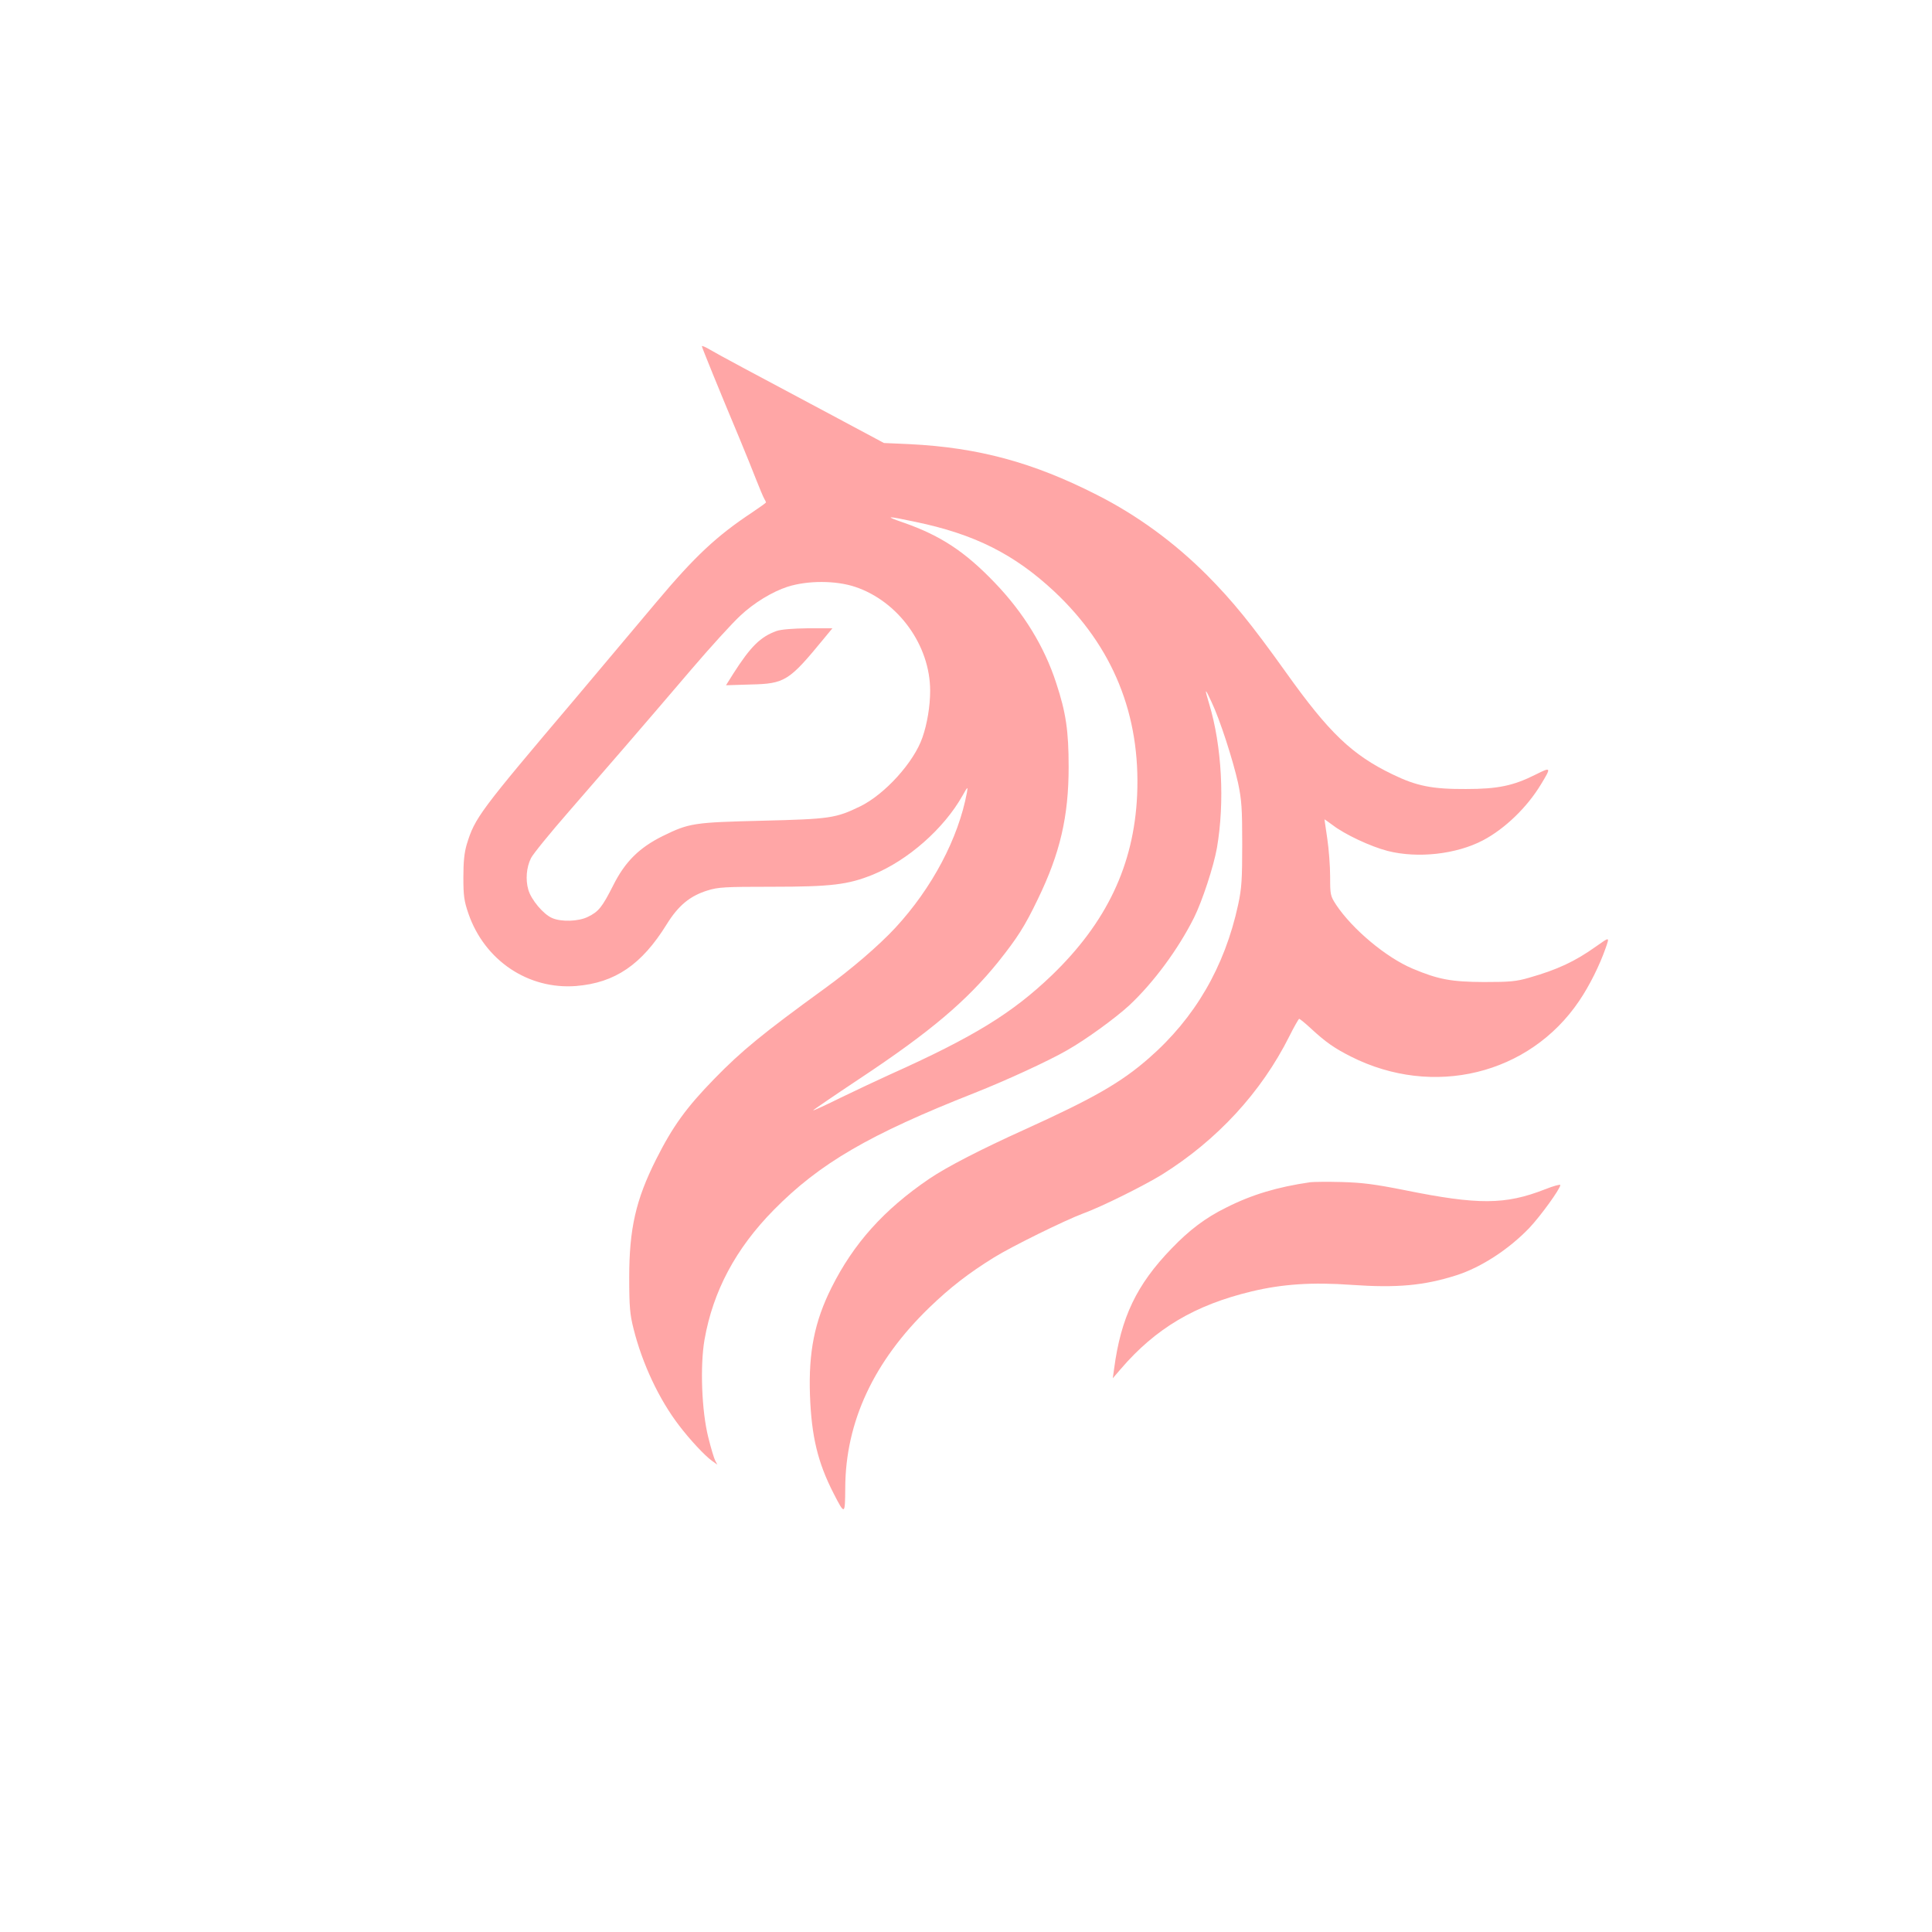<?xml version="1.0" standalone="no"?>
<!DOCTYPE svg PUBLIC "-//W3C//DTD SVG 20010904//EN"
 "http://www.w3.org/TR/2001/REC-SVG-20010904/DTD/svg10.dtd">
<svg version="1.0" xmlns="http://www.w3.org/2000/svg"
 width="1024pt" height="1024pt" viewBox="0 0 1024 1024"
 preserveAspectRatio="xMidYMid meet">

<g transform="translate(0,1024) scale(0.1,-0.1)"
fill="#ffa6a6" stroke="none">
<path d="M3720 8405 c0 -6 93 -235 200 -490 32 -77 72 -176 89 -220 17 -44 36
-88 41 -97 6 -10 10 -19 10 -21 0 -2 -33 -26 -72 -52 -190 -126 -304 -232
-512 -480 -83 -99 -273 -325 -423 -503 -511 -603 -536 -636 -579 -777 -13 -44
-18 -91 -18 -175 0 -99 4 -126 27 -193 86 -248 317 -403 571 -383 206 17 347
113 479 326 62 100 123 151 216 180 57 18 92 20 341 20 316 0 405 11 536 64
186 76 376 243 475 418 28 50 30 51 24 18 -45 -243 -185 -507 -379 -717 -88
-95 -236 -222 -376 -323 -325 -236 -439 -329 -584 -478 -150 -154 -221 -253
-309 -428 -107 -213 -142 -367 -142 -624 0 -158 4 -198 23 -273 46 -184 135
-374 241 -512 56 -74 137 -161 175 -188 l28 -20 -11 21 c-6 11 -23 67 -37 124
-35 139 -44 378 -20 517 45 257 165 483 367 688 243 247 508 401 1064 620 167
66 393 170 490 226 104 59 257 171 331 239 129 121 258 296 342 463 44 88 105
274 122 371 42 244 26 541 -41 763 -26 85 -23 88 12 11 45 -94 114 -309 141
-430 19 -91 22 -134 22 -325 0 -188 -3 -235 -22 -322 -71 -327 -228 -598 -472
-811 -148 -130 -296 -214 -655 -377 -239 -108 -417 -200 -510 -263 -241 -164
-401 -343 -518 -577 -90 -180 -122 -342 -114 -570 8 -218 41 -356 125 -520 60
-117 61 -116 62 28 1 350 151 672 446 957 112 108 207 181 342 265 97 60 376
197 472 233 97 35 322 147 418 206 292 182 527 436 676 734 25 50 49 92 52 92
3 0 32 -23 63 -52 78 -72 124 -104 211 -148 436 -220 946 -96 1210 295 55 81
109 190 141 282 20 58 21 58 -51 7 -112 -80 -207 -124 -355 -166 -68 -20 -103
-23 -240 -23 -172 1 -240 13 -378 71 -140 59 -318 208 -405 338 -31 48 -32 53
-32 150 0 56 -7 146 -15 200 -8 55 -15 101 -15 103 0 1 19 -12 43 -30 65 -50
202 -114 291 -137 160 -41 365 -18 506 56 116 61 234 175 307 296 56 92 55 94
-27 53 -119 -60 -202 -77 -370 -77 -179 -1 -262 16 -388 77 -216 104 -338 221
-566 541 -183 256 -282 378 -419 516 -172 172 -369 317 -585 426 -336 171
-627 250 -992 268 l-135 6 -245 131 c-490 261 -628 335 -674 362 -25 15 -46
24 -46 20z m1132 -931 c313 -65 524 -171 736 -369 311 -292 458 -654 439
-1080 -17 -370 -162 -675 -453 -955 -209 -200 -413 -326 -859 -526 -60 -27
-176 -82 -257 -121 -81 -40 -148 -71 -148 -68 0 2 111 78 248 169 371 246 565
410 733 618 101 127 140 187 210 333 118 243 163 438 163 700 0 190 -14 288
-66 445 -62 192 -173 373 -326 532 -158 165 -288 250 -483 318 -105 36 -92 37
63 4z m-318 -345 c228 -77 396 -310 396 -550 0 -82 -16 -177 -41 -248 -45
-131 -199 -301 -330 -365 -130 -63 -160 -67 -519 -76 -363 -9 -386 -12 -527
-81 -125 -62 -200 -136 -263 -262 -59 -116 -77 -139 -135 -167 -49 -24 -140
-27 -188 -6 -46 19 -112 97 -127 151 -15 53 -10 117 14 166 9 20 101 133 204
251 200 230 364 419 649 753 99 116 214 242 256 281 73 69 171 128 251 154
107 34 256 34 360 -1z"/>
<path d="M4117 6896 c-87 -31 -139 -83 -232 -229 l-37 -59 129 4 c184 4 205
18 392 246 l43 52 -129 0 c-81 -1 -142 -6 -166 -14z"/>
<path d="M6945 3974 c-174 -25 -311 -66 -447 -135 -108 -53 -195 -119 -288
-216 -186 -192 -269 -366 -305 -638 l-7 -50 43 50 c184 214 392 338 692 410
162 39 321 50 529 35 243 -17 386 -4 558 51 131 42 278 138 386 251 58 61 164
207 164 227 0 5 -37 -5 -82 -23 -210 -82 -353 -83 -743 -4 -161 32 -226 40
-335 43 -74 2 -148 1 -165 -1z"/>
</g>
</svg>
